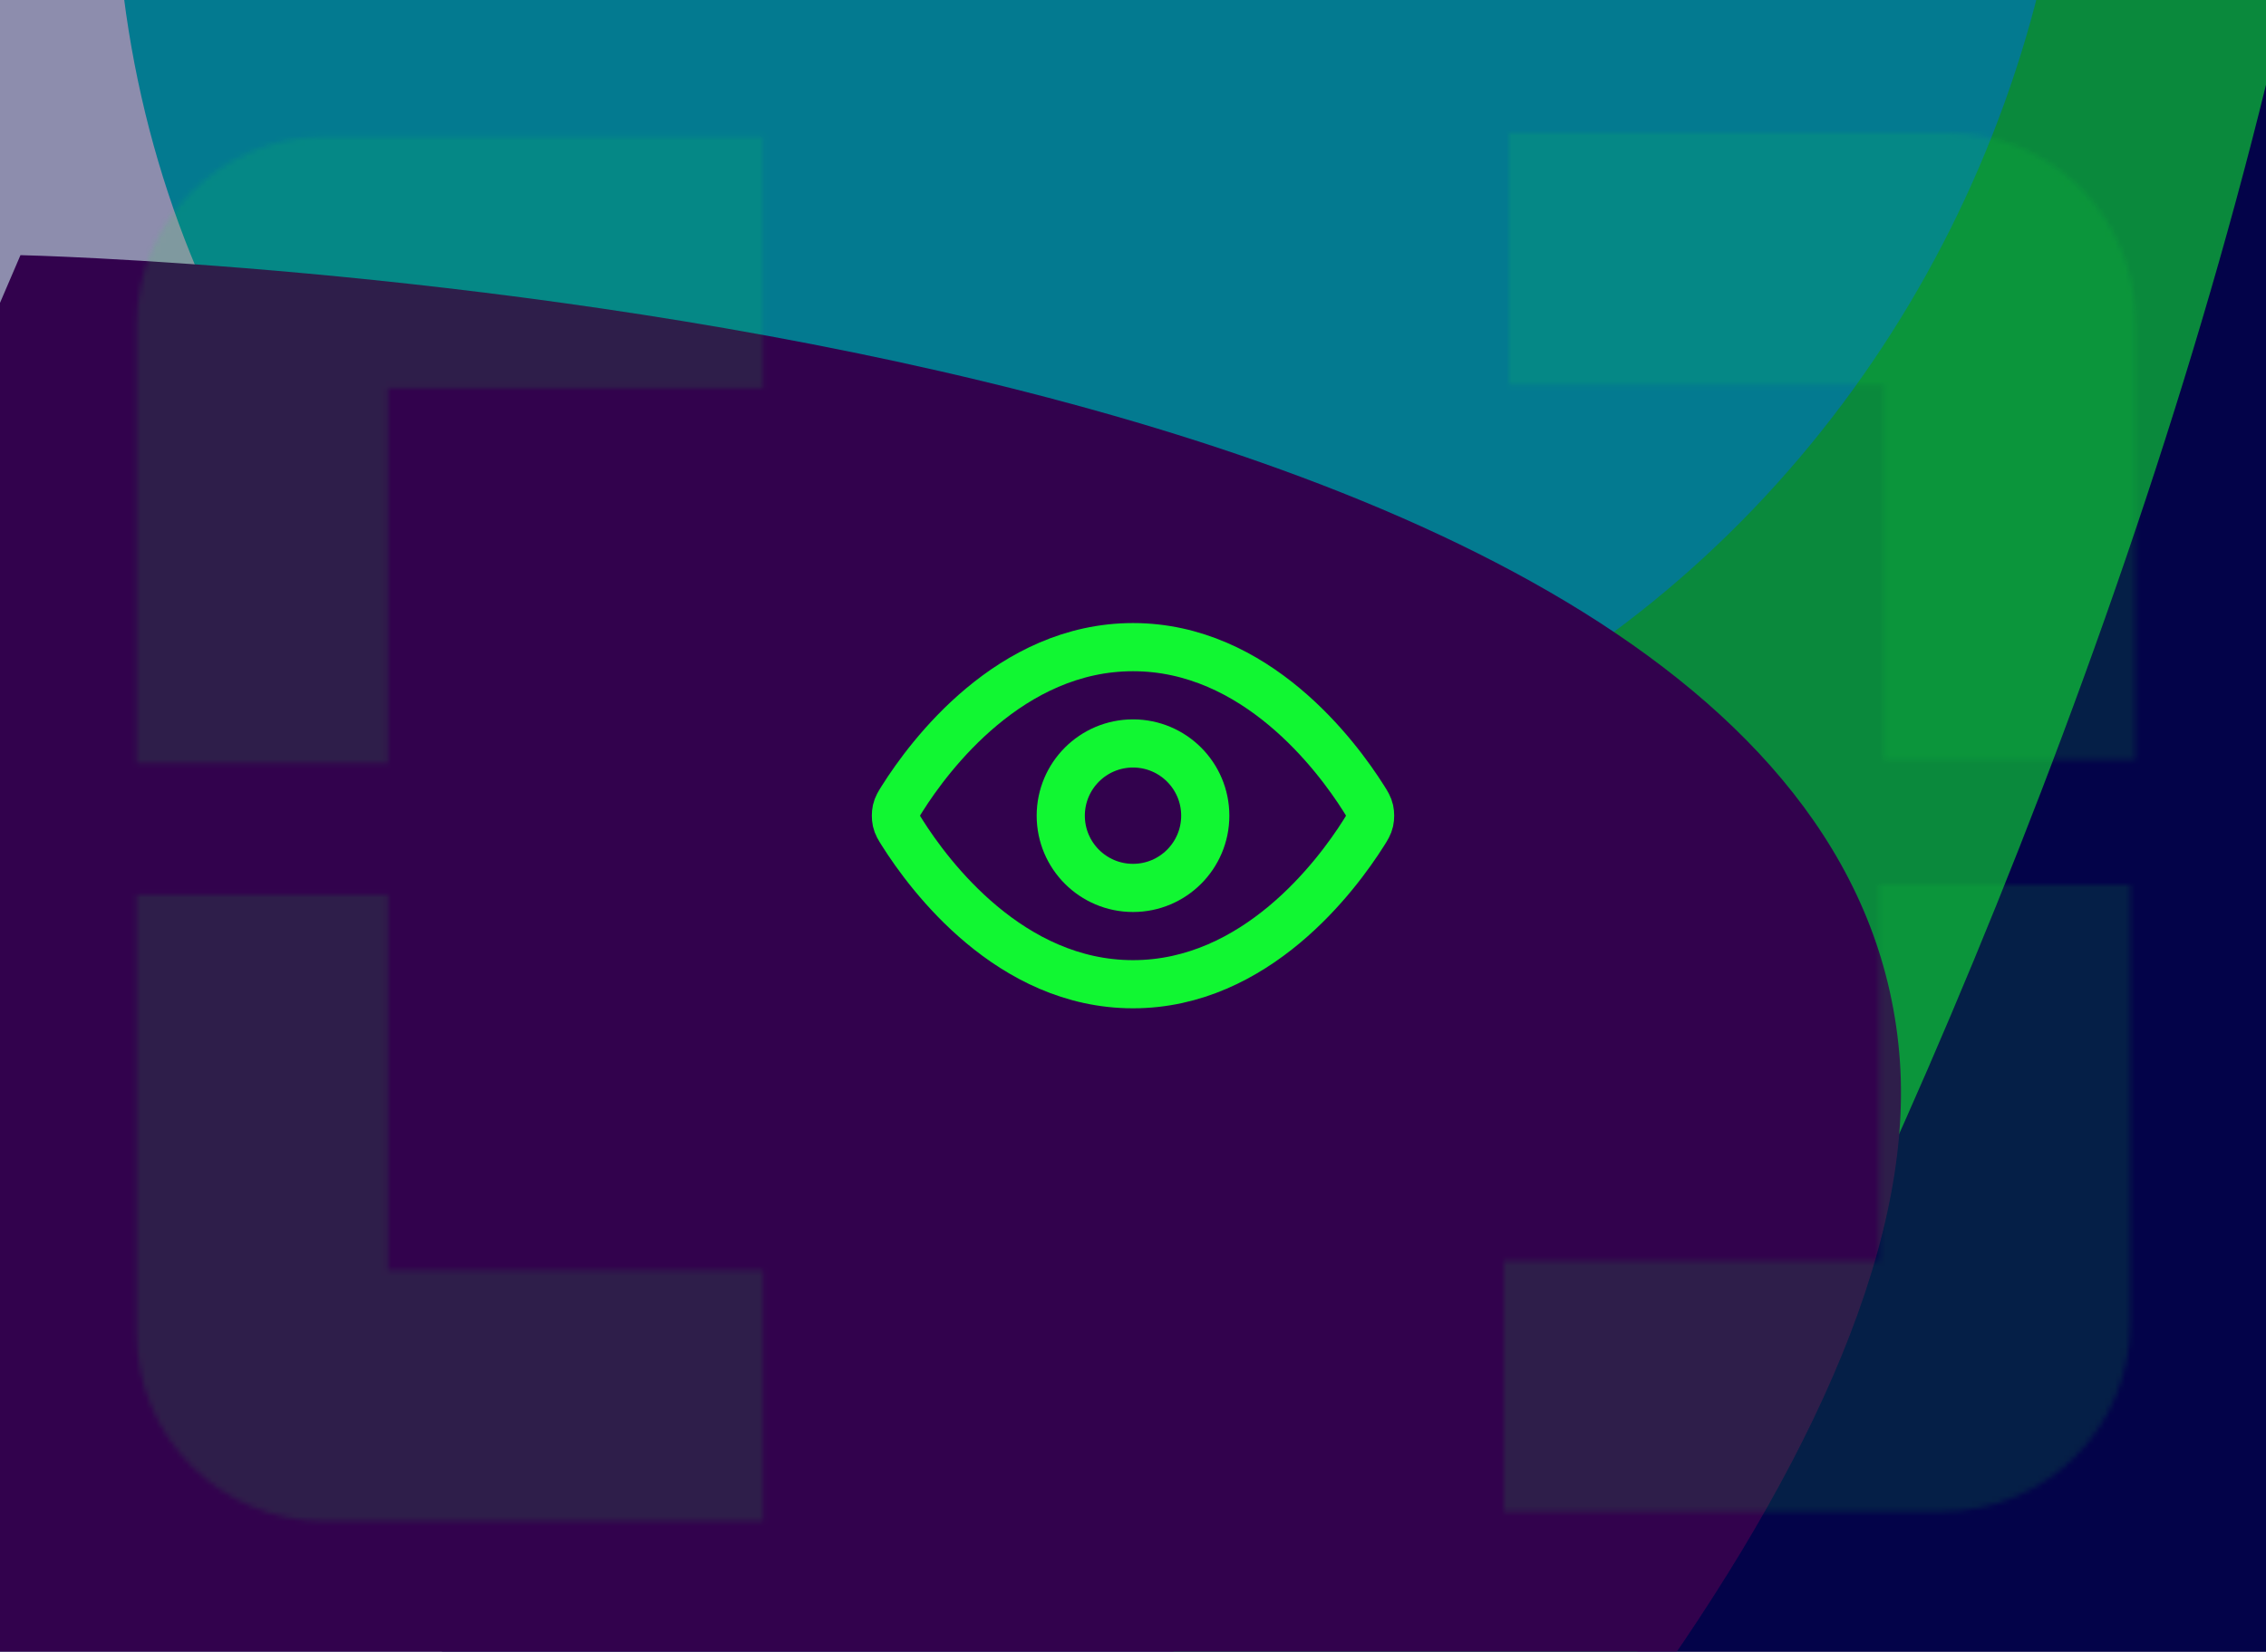 <svg width="443" height="323" viewBox="0 0 443 323" fill="none" xmlns="http://www.w3.org/2000/svg">
<g clip-path="url(#clip0_8761_10725)">
<rect width="443" height="323" fill="#030349"/>
<g opacity="0.55">
<g filter="url(#filter0_f_8761_10725)">
<path d="M409.716 -589.38C372.719 -467.157 489.505 -300.29 458.47 -63.879C427.436 172.531 239.106 495.216 266.383 346.341C191.33 336.488 155.646 136.853 186.681 -99.558C217.715 -335.969 334.663 -599.233 409.716 -589.38Z" fill="#11F732"/>
</g>
<g filter="url(#filter1_f_8761_10725)">
<path d="M-222.059 82.181L1.38 -438.802C1.38 -438.802 254.04 -473.9 314.517 -304.504C374.994 -135.109 38.171 121.769 -40.226 160.165C-118.623 198.562 -222.059 82.181 -222.059 82.181Z" fill="#032608"/>
</g>
<g filter="url(#filter2_f_8761_10725)">
<ellipse cx="96.079" cy="49.86" rx="337.484" ry="150.577" transform="rotate(-66.787 96.079 49.86)" fill="white"/>
</g>
<g filter="url(#filter3_f_8761_10725)">
<ellipse cx="213.853" cy="-41.623" rx="206.984" ry="188.341" transform="rotate(-66.787 213.853 -41.623)" fill="#03DCCA"/>
</g>
<g filter="url(#filter4_f_8761_10725)">
<path d="M-244.07 628.31L4.002 49.892C4.002 49.892 360.878 57.855 371.428 207.474C381.979 357.092 0.114 640.784 -90.228 681.997C-180.57 723.211 -244.07 628.31 -244.07 628.31Z" fill="#5A0151"/>
</g>
</g>
<mask id="mask0_8761_10725" style="mask-type:alpha" maskUnits="userSpaceOnUse" x="26" y="26" width="392" height="272">
<path d="M149.178 75.966V26.707H87.942H63.449C43.157 26.707 26.707 43.172 26.707 63.482V87.999V149.292H75.863V75.966H149.178V75.966Z" fill="url(#paint0_linear_8761_10725)" fill-opacity="0.2"/>
<path d="M75.864 174.909H26.707V236.202V260.718C26.707 281.028 43.157 297.493 63.449 297.493H87.943H149.179V248.429H75.864V174.909Z" fill="url(#paint1_linear_8761_10725)" fill-opacity="0.2"/>
<path d="M368.316 148.584H417.472V87.292V62.775C417.472 42.465 401.022 26 380.731 26H356.236H295V75.259H368.316V148.584Z" fill="url(#paint2_linear_8761_10725)" fill-opacity="0.2"/>
<path d="M294 246.52V295.585H355.236H379.73C400.022 295.585 416.471 279.12 416.471 258.809V234.292V173H367.315V246.52H294H294Z" fill="url(#paint3_linear_8761_10725)" fill-opacity="0.2"/>
</mask>
<g mask="url(#mask0_8761_10725)">
<rect y="12" width="452" height="318" fill="#11F732" fill-opacity="0.56"/>
</g>
<g style="mix-blend-mode:hard-light">
<path d="M176.395 162.858C175.754 161.843 175.433 161.335 175.253 160.552C175.119 159.964 175.119 159.036 175.253 158.448C175.433 157.665 175.754 157.157 176.395 156.142C181.694 147.752 197.466 126.542 221.502 126.542C245.538 126.542 261.31 147.752 266.609 156.142C267.25 157.157 267.571 157.665 267.75 158.448C267.885 159.036 267.885 159.964 267.75 160.552C267.571 161.335 267.25 161.843 266.609 162.858C261.31 171.248 245.538 192.458 221.502 192.458C197.466 192.458 181.694 171.248 176.395 162.858Z" stroke="#11F732" stroke-width="9.417" stroke-linecap="round" stroke-linejoin="round"/>
<path d="M221.502 173.625C229.303 173.625 235.627 167.301 235.627 159.5C235.627 151.699 229.303 145.375 221.502 145.375C213.701 145.375 207.377 151.699 207.377 159.5C207.377 167.301 213.701 173.625 221.502 173.625Z" stroke="#11F732" stroke-width="9.417" stroke-linecap="round" stroke-linejoin="round"/>
</g>
</g>
<defs>
<filter id="filter0_f_8761_10725" x="35.139" y="-729.992" width="568.982" height="1254.5" filterUnits="userSpaceOnUse" color-interpolation-filters="sRGB">
<feFlood flood-opacity="0" result="BackgroundImageFix"/>
<feBlend mode="normal" in="SourceGraphic" in2="BackgroundImageFix" result="shape"/>
<feGaussianBlur stdDeviation="70.172" result="effect1_foregroundBlur_8761_10725"/>
</filter>
<filter id="filter1_f_8761_10725" x="-356.224" y="-575.98" width="812.131" height="878.081" filterUnits="userSpaceOnUse" color-interpolation-filters="sRGB">
<feFlood flood-opacity="0" result="BackgroundImageFix"/>
<feBlend mode="normal" in="SourceGraphic" in2="BackgroundImageFix" result="shape"/>
<feGaussianBlur stdDeviation="67.082" result="effect1_foregroundBlur_8761_10725"/>
</filter>
<filter id="filter2_f_8761_10725" x="-183.951" y="-354.065" width="560.06" height="807.851" filterUnits="userSpaceOnUse" color-interpolation-filters="sRGB">
<feFlood flood-opacity="0" result="BackgroundImageFix"/>
<feBlend mode="normal" in="SourceGraphic" in2="BackgroundImageFix" result="shape"/>
<feGaussianBlur stdDeviation="44.039" result="effect1_foregroundBlur_8761_10725"/>
</filter>
<filter id="filter3_f_8761_10725" x="-145.255" y="-413.583" width="718.217" height="743.92" filterUnits="userSpaceOnUse" color-interpolation-filters="sRGB">
<feFlood flood-opacity="0" result="BackgroundImageFix"/>
<feBlend mode="normal" in="SourceGraphic" in2="BackgroundImageFix" result="shape"/>
<feGaussianBlur stdDeviation="83.853" result="effect1_foregroundBlur_8761_10725"/>
</filter>
<filter id="filter4_f_8761_10725" x="-474.446" y="-180.483" width="1076.46" height="1103.23" filterUnits="userSpaceOnUse" color-interpolation-filters="sRGB">
<feFlood flood-opacity="0" result="BackgroundImageFix"/>
<feBlend mode="normal" in="SourceGraphic" in2="BackgroundImageFix" result="shape"/>
<feGaussianBlur stdDeviation="115.188" result="effect1_foregroundBlur_8761_10725"/>
</filter>
<linearGradient id="paint0_linear_8761_10725" x1="87.943" y1="26.707" x2="87.943" y2="149.292" gradientUnits="userSpaceOnUse">
<stop stop-color="#11F732"/>
<stop offset="1" stop-color="#0A911D"/>
</linearGradient>
<linearGradient id="paint1_linear_8761_10725" x1="87.943" y1="174.909" x2="87.943" y2="297.493" gradientUnits="userSpaceOnUse">
<stop stop-color="#11F732"/>
<stop offset="1" stop-color="#0A911D"/>
</linearGradient>
<linearGradient id="paint2_linear_8761_10725" x1="356.236" y1="26" x2="356.236" y2="148.584" gradientUnits="userSpaceOnUse">
<stop stop-color="#11F732"/>
<stop offset="1" stop-color="#0A911D"/>
</linearGradient>
<linearGradient id="paint3_linear_8761_10725" x1="355.236" y1="173" x2="355.236" y2="295.585" gradientUnits="userSpaceOnUse">
<stop stop-color="#11F732"/>
<stop offset="1" stop-color="#0A911D"/>
</linearGradient>
<clipPath id="clip0_8761_10725">
<rect width="443" height="323" fill="white"/>
</clipPath>
</defs>
</svg>

